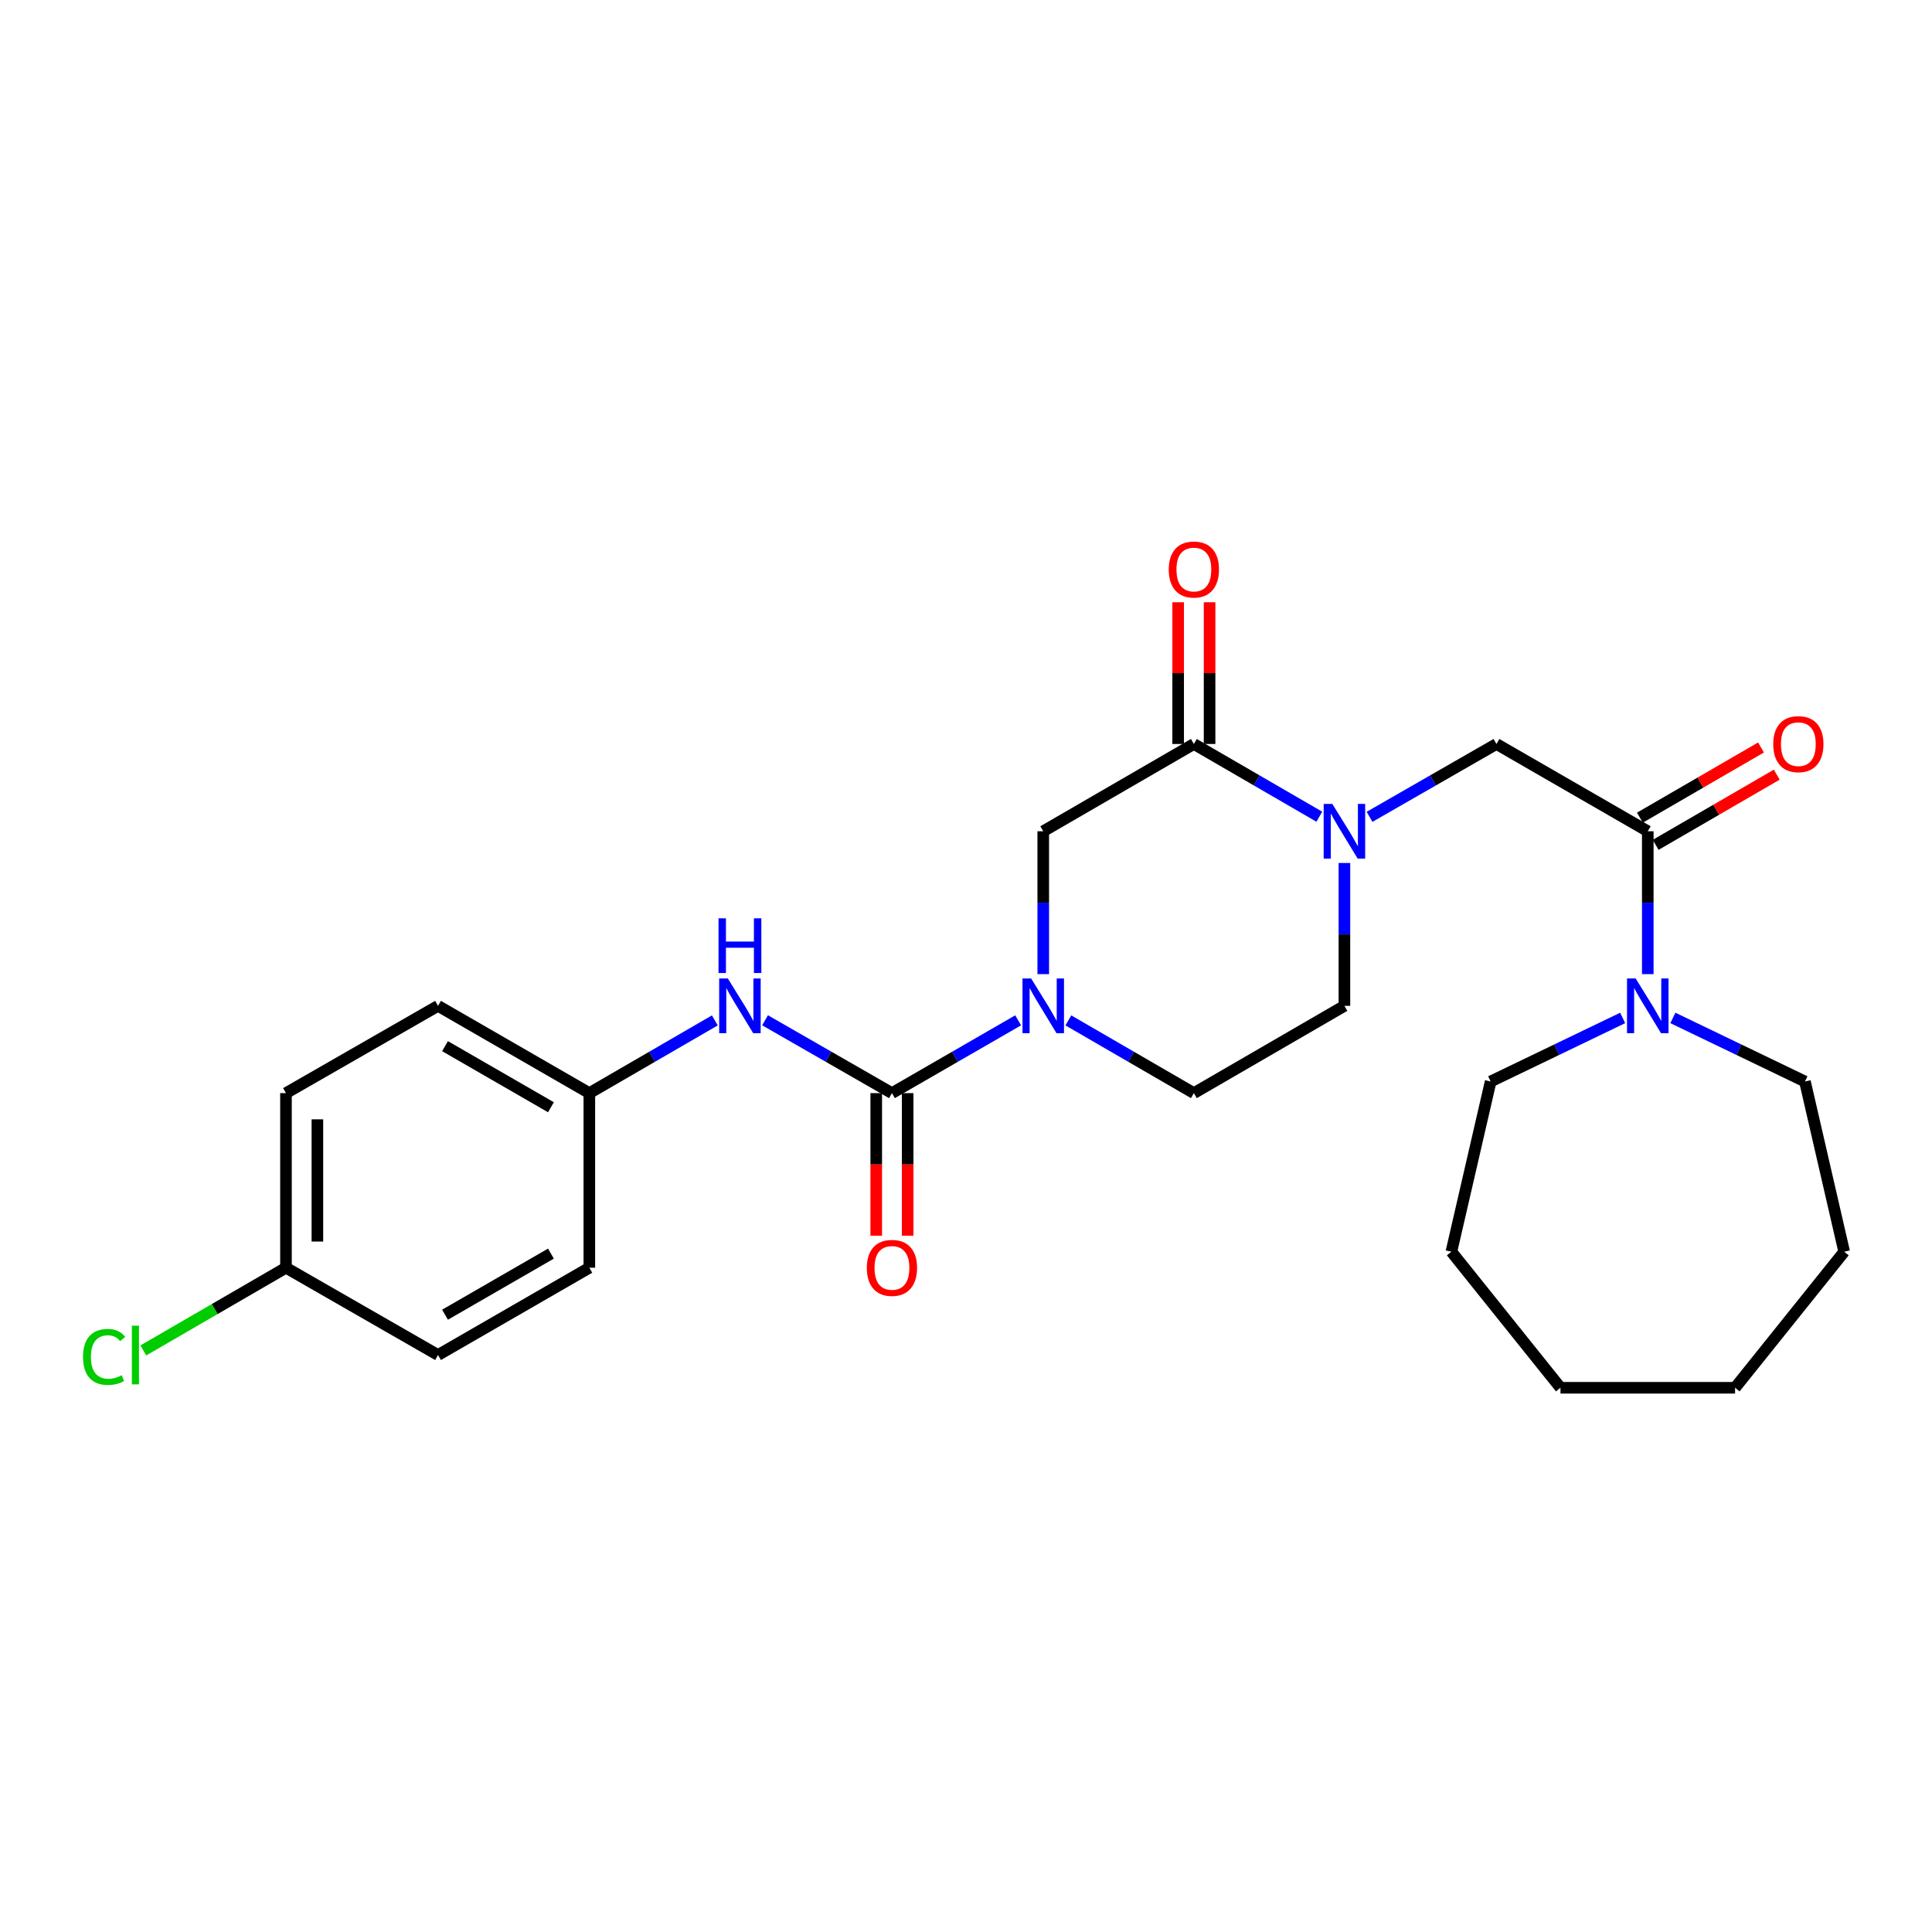 <?xml version='1.0' encoding='iso-8859-1'?>
<svg version='1.1' baseProfile='full'
              xmlns='http://www.w3.org/2000/svg'
                      xmlns:rdkit='http://www.rdkit.org/xml'
                      xmlns:xlink='http://www.w3.org/1999/xlink'
                  xml:space='preserve'
width='1000px' height='1000px' viewBox='0 0 1000 1000'>
<!-- END OF HEADER -->
<rect style='opacity:1.0;fill:#FFFFFF;stroke:none' width='1000' height='1000' x='0' y='0'> </rect>
<path class='bond-0' d='M 461.669,565.8 L 494.326,546.962' style='fill:none;fill-rule:evenodd;stroke:#000000;stroke-width:6px;stroke-linecap:butt;stroke-linejoin:miter;stroke-opacity:1' />
<path class='bond-0' d='M 494.326,546.962 L 526.983,528.125' style='fill:none;fill-rule:evenodd;stroke:#0000FF;stroke-width:6px;stroke-linecap:butt;stroke-linejoin:miter;stroke-opacity:1' />
<path class='bond-7' d='M 461.669,565.8 L 428.831,546.947' style='fill:none;fill-rule:evenodd;stroke:#000000;stroke-width:6px;stroke-linecap:butt;stroke-linejoin:miter;stroke-opacity:1' />
<path class='bond-7' d='M 428.831,546.947 L 395.993,528.094' style='fill:none;fill-rule:evenodd;stroke:#0000FF;stroke-width:6px;stroke-linecap:butt;stroke-linejoin:miter;stroke-opacity:1' />
<path class='bond-10' d='M 453.538,565.8 L 453.538,602.698' style='fill:none;fill-rule:evenodd;stroke:#000000;stroke-width:6px;stroke-linecap:butt;stroke-linejoin:miter;stroke-opacity:1' />
<path class='bond-10' d='M 453.538,602.698 L 453.538,639.596' style='fill:none;fill-rule:evenodd;stroke:#FF0000;stroke-width:6px;stroke-linecap:butt;stroke-linejoin:miter;stroke-opacity:1' />
<path class='bond-10' d='M 469.801,565.8 L 469.801,602.698' style='fill:none;fill-rule:evenodd;stroke:#000000;stroke-width:6px;stroke-linecap:butt;stroke-linejoin:miter;stroke-opacity:1' />
<path class='bond-10' d='M 469.801,602.698 L 469.801,639.596' style='fill:none;fill-rule:evenodd;stroke:#FF0000;stroke-width:6px;stroke-linecap:butt;stroke-linejoin:miter;stroke-opacity:1' />
<path class='bond-5' d='M 539.983,504.207 L 539.983,467.233' style='fill:none;fill-rule:evenodd;stroke:#0000FF;stroke-width:6px;stroke-linecap:butt;stroke-linejoin:miter;stroke-opacity:1' />
<path class='bond-5' d='M 539.983,467.233 L 539.983,430.26' style='fill:none;fill-rule:evenodd;stroke:#000000;stroke-width:6px;stroke-linecap:butt;stroke-linejoin:miter;stroke-opacity:1' />
<path class='bond-8' d='M 552.976,528.154 L 585.46,546.977' style='fill:none;fill-rule:evenodd;stroke:#0000FF;stroke-width:6px;stroke-linecap:butt;stroke-linejoin:miter;stroke-opacity:1' />
<path class='bond-8' d='M 585.46,546.977 L 617.944,565.8' style='fill:none;fill-rule:evenodd;stroke:#000000;stroke-width:6px;stroke-linecap:butt;stroke-linejoin:miter;stroke-opacity:1' />
<path class='bond-1' d='M 695.87,446.679 L 695.87,483.652' style='fill:none;fill-rule:evenodd;stroke:#0000FF;stroke-width:6px;stroke-linecap:butt;stroke-linejoin:miter;stroke-opacity:1' />
<path class='bond-1' d='M 695.87,483.652 L 695.87,520.626' style='fill:none;fill-rule:evenodd;stroke:#000000;stroke-width:6px;stroke-linecap:butt;stroke-linejoin:miter;stroke-opacity:1' />
<path class='bond-6' d='M 708.878,422.792 L 741.721,403.939' style='fill:none;fill-rule:evenodd;stroke:#0000FF;stroke-width:6px;stroke-linecap:butt;stroke-linejoin:miter;stroke-opacity:1' />
<path class='bond-6' d='M 741.721,403.939 L 774.563,385.086' style='fill:none;fill-rule:evenodd;stroke:#000000;stroke-width:6px;stroke-linecap:butt;stroke-linejoin:miter;stroke-opacity:1' />
<path class='bond-26' d='M 682.878,422.728 L 650.411,403.907' style='fill:none;fill-rule:evenodd;stroke:#0000FF;stroke-width:6px;stroke-linecap:butt;stroke-linejoin:miter;stroke-opacity:1' />
<path class='bond-26' d='M 650.411,403.907 L 617.944,385.086' style='fill:none;fill-rule:evenodd;stroke:#000000;stroke-width:6px;stroke-linecap:butt;stroke-linejoin:miter;stroke-opacity:1' />
<path class='bond-2' d='M 617.944,385.086 L 539.983,430.26' style='fill:none;fill-rule:evenodd;stroke:#000000;stroke-width:6px;stroke-linecap:butt;stroke-linejoin:miter;stroke-opacity:1' />
<path class='bond-11' d='M 626.076,385.086 L 626.076,348.403' style='fill:none;fill-rule:evenodd;stroke:#000000;stroke-width:6px;stroke-linecap:butt;stroke-linejoin:miter;stroke-opacity:1' />
<path class='bond-11' d='M 626.076,348.403 L 626.076,311.721' style='fill:none;fill-rule:evenodd;stroke:#FF0000;stroke-width:6px;stroke-linecap:butt;stroke-linejoin:miter;stroke-opacity:1' />
<path class='bond-11' d='M 609.813,385.086 L 609.813,348.403' style='fill:none;fill-rule:evenodd;stroke:#000000;stroke-width:6px;stroke-linecap:butt;stroke-linejoin:miter;stroke-opacity:1' />
<path class='bond-11' d='M 609.813,348.403 L 609.813,311.721' style='fill:none;fill-rule:evenodd;stroke:#FF0000;stroke-width:6px;stroke-linecap:butt;stroke-linejoin:miter;stroke-opacity:1' />
<path class='bond-3' d='M 852.886,430.26 L 774.563,385.086' style='fill:none;fill-rule:evenodd;stroke:#000000;stroke-width:6px;stroke-linecap:butt;stroke-linejoin:miter;stroke-opacity:1' />
<path class='bond-4' d='M 852.886,430.26 L 852.886,467.233' style='fill:none;fill-rule:evenodd;stroke:#000000;stroke-width:6px;stroke-linecap:butt;stroke-linejoin:miter;stroke-opacity:1' />
<path class='bond-4' d='M 852.886,467.233 L 852.886,504.207' style='fill:none;fill-rule:evenodd;stroke:#0000FF;stroke-width:6px;stroke-linecap:butt;stroke-linejoin:miter;stroke-opacity:1' />
<path class='bond-12' d='M 856.963,437.295 L 888.305,419.128' style='fill:none;fill-rule:evenodd;stroke:#000000;stroke-width:6px;stroke-linecap:butt;stroke-linejoin:miter;stroke-opacity:1' />
<path class='bond-12' d='M 888.305,419.128 L 919.646,400.961' style='fill:none;fill-rule:evenodd;stroke:#FF0000;stroke-width:6px;stroke-linecap:butt;stroke-linejoin:miter;stroke-opacity:1' />
<path class='bond-12' d='M 848.808,423.225 L 880.149,405.058' style='fill:none;fill-rule:evenodd;stroke:#000000;stroke-width:6px;stroke-linecap:butt;stroke-linejoin:miter;stroke-opacity:1' />
<path class='bond-12' d='M 880.149,405.058 L 911.49,386.891' style='fill:none;fill-rule:evenodd;stroke:#FF0000;stroke-width:6px;stroke-linecap:butt;stroke-linejoin:miter;stroke-opacity:1' />
<path class='bond-20' d='M 865.883,526.882 L 900.059,543.332' style='fill:none;fill-rule:evenodd;stroke:#0000FF;stroke-width:6px;stroke-linecap:butt;stroke-linejoin:miter;stroke-opacity:1' />
<path class='bond-20' d='M 900.059,543.332 L 934.235,559.783' style='fill:none;fill-rule:evenodd;stroke:#000000;stroke-width:6px;stroke-linecap:butt;stroke-linejoin:miter;stroke-opacity:1' />
<path class='bond-21' d='M 839.889,526.884 L 805.726,543.333' style='fill:none;fill-rule:evenodd;stroke:#0000FF;stroke-width:6px;stroke-linecap:butt;stroke-linejoin:miter;stroke-opacity:1' />
<path class='bond-21' d='M 805.726,543.333 L 771.563,559.783' style='fill:none;fill-rule:evenodd;stroke:#000000;stroke-width:6px;stroke-linecap:butt;stroke-linejoin:miter;stroke-opacity:1' />
<path class='bond-13' d='M 369.993,528.156 L 337.517,546.978' style='fill:none;fill-rule:evenodd;stroke:#0000FF;stroke-width:6px;stroke-linecap:butt;stroke-linejoin:miter;stroke-opacity:1' />
<path class='bond-13' d='M 337.517,546.978 L 305.042,565.8' style='fill:none;fill-rule:evenodd;stroke:#000000;stroke-width:6px;stroke-linecap:butt;stroke-linejoin:miter;stroke-opacity:1' />
<path class='bond-9' d='M 617.944,565.8 L 695.87,520.626' style='fill:none;fill-rule:evenodd;stroke:#000000;stroke-width:6px;stroke-linecap:butt;stroke-linejoin:miter;stroke-opacity:1' />
<path class='bond-16' d='M 305.042,565.8 L 305.042,656.175' style='fill:none;fill-rule:evenodd;stroke:#000000;stroke-width:6px;stroke-linecap:butt;stroke-linejoin:miter;stroke-opacity:1' />
<path class='bond-17' d='M 305.042,565.8 L 226.719,520.626' style='fill:none;fill-rule:evenodd;stroke:#000000;stroke-width:6px;stroke-linecap:butt;stroke-linejoin:miter;stroke-opacity:1' />
<path class='bond-17' d='M 285.168,573.111 L 230.342,541.489' style='fill:none;fill-rule:evenodd;stroke:#000000;stroke-width:6px;stroke-linecap:butt;stroke-linejoin:miter;stroke-opacity:1' />
<path class='bond-14' d='M 148.017,656.175 L 148.017,565.8' style='fill:none;fill-rule:evenodd;stroke:#000000;stroke-width:6px;stroke-linecap:butt;stroke-linejoin:miter;stroke-opacity:1' />
<path class='bond-14' d='M 164.279,642.619 L 164.279,579.356' style='fill:none;fill-rule:evenodd;stroke:#000000;stroke-width:6px;stroke-linecap:butt;stroke-linejoin:miter;stroke-opacity:1' />
<path class='bond-15' d='M 148.017,656.175 L 111.1,677.58' style='fill:none;fill-rule:evenodd;stroke:#000000;stroke-width:6px;stroke-linecap:butt;stroke-linejoin:miter;stroke-opacity:1' />
<path class='bond-15' d='M 111.1,677.58 L 74.183,698.986' style='fill:none;fill-rule:evenodd;stroke:#00CC00;stroke-width:6px;stroke-linecap:butt;stroke-linejoin:miter;stroke-opacity:1' />
<path class='bond-27' d='M 148.017,656.175 L 226.719,701.358' style='fill:none;fill-rule:evenodd;stroke:#000000;stroke-width:6px;stroke-linecap:butt;stroke-linejoin:miter;stroke-opacity:1' />
<path class='bond-19' d='M 305.042,656.175 L 226.719,701.358' style='fill:none;fill-rule:evenodd;stroke:#000000;stroke-width:6px;stroke-linecap:butt;stroke-linejoin:miter;stroke-opacity:1' />
<path class='bond-19' d='M 285.167,648.866 L 230.341,680.494' style='fill:none;fill-rule:evenodd;stroke:#000000;stroke-width:6px;stroke-linecap:butt;stroke-linejoin:miter;stroke-opacity:1' />
<path class='bond-18' d='M 226.719,520.626 L 148.017,565.8' style='fill:none;fill-rule:evenodd;stroke:#000000;stroke-width:6px;stroke-linecap:butt;stroke-linejoin:miter;stroke-opacity:1' />
<path class='bond-22' d='M 934.235,559.783 L 954.545,647.89' style='fill:none;fill-rule:evenodd;stroke:#000000;stroke-width:6px;stroke-linecap:butt;stroke-linejoin:miter;stroke-opacity:1' />
<path class='bond-23' d='M 771.563,559.783 L 751.235,647.89' style='fill:none;fill-rule:evenodd;stroke:#000000;stroke-width:6px;stroke-linecap:butt;stroke-linejoin:miter;stroke-opacity:1' />
<path class='bond-24' d='M 954.545,647.89 L 898.069,718.308' style='fill:none;fill-rule:evenodd;stroke:#000000;stroke-width:6px;stroke-linecap:butt;stroke-linejoin:miter;stroke-opacity:1' />
<path class='bond-25' d='M 751.235,647.89 L 807.703,718.308' style='fill:none;fill-rule:evenodd;stroke:#000000;stroke-width:6px;stroke-linecap:butt;stroke-linejoin:miter;stroke-opacity:1' />
<path class='bond-28' d='M 898.069,718.308 L 807.703,718.308' style='fill:none;fill-rule:evenodd;stroke:#000000;stroke-width:6px;stroke-linecap:butt;stroke-linejoin:miter;stroke-opacity:1' />
<path  class='atom-1' d='M 533.723 506.466
L 543.003 521.466
Q 543.923 522.946, 545.403 525.626
Q 546.883 528.306, 546.963 528.466
L 546.963 506.466
L 550.723 506.466
L 550.723 534.786
L 546.843 534.786
L 536.883 518.386
Q 535.723 516.466, 534.483 514.266
Q 533.283 512.066, 532.923 511.386
L 532.923 534.786
L 529.243 534.786
L 529.243 506.466
L 533.723 506.466
' fill='#0000FF'/>
<path  class='atom-2' d='M 689.61 416.1
L 698.89 431.1
Q 699.81 432.58, 701.29 435.26
Q 702.77 437.94, 702.85 438.1
L 702.85 416.1
L 706.61 416.1
L 706.61 444.42
L 702.73 444.42
L 692.77 428.02
Q 691.61 426.1, 690.37 423.9
Q 689.17 421.7, 688.81 421.02
L 688.81 444.42
L 685.13 444.42
L 685.13 416.1
L 689.61 416.1
' fill='#0000FF'/>
<path  class='atom-5' d='M 846.626 506.466
L 855.906 521.466
Q 856.826 522.946, 858.306 525.626
Q 859.786 528.306, 859.866 528.466
L 859.866 506.466
L 863.626 506.466
L 863.626 534.786
L 859.746 534.786
L 849.786 518.386
Q 848.626 516.466, 847.386 514.266
Q 846.186 512.066, 845.826 511.386
L 845.826 534.786
L 842.146 534.786
L 842.146 506.466
L 846.626 506.466
' fill='#0000FF'/>
<path  class='atom-8' d='M 376.725 506.466
L 386.005 521.466
Q 386.925 522.946, 388.405 525.626
Q 389.885 528.306, 389.965 528.466
L 389.965 506.466
L 393.725 506.466
L 393.725 534.786
L 389.845 534.786
L 379.885 518.386
Q 378.725 516.466, 377.485 514.266
Q 376.285 512.066, 375.925 511.386
L 375.925 534.786
L 372.245 534.786
L 372.245 506.466
L 376.725 506.466
' fill='#0000FF'/>
<path  class='atom-8' d='M 371.905 475.314
L 375.745 475.314
L 375.745 487.354
L 390.225 487.354
L 390.225 475.314
L 394.065 475.314
L 394.065 503.634
L 390.225 503.634
L 390.225 490.554
L 375.745 490.554
L 375.745 503.634
L 371.905 503.634
L 371.905 475.314
' fill='#0000FF'/>
<path  class='atom-11' d='M 448.669 656.255
Q 448.669 649.455, 452.029 645.655
Q 455.389 641.855, 461.669 641.855
Q 467.949 641.855, 471.309 645.655
Q 474.669 649.455, 474.669 656.255
Q 474.669 663.135, 471.269 667.055
Q 467.869 670.935, 461.669 670.935
Q 455.429 670.935, 452.029 667.055
Q 448.669 663.175, 448.669 656.255
M 461.669 667.735
Q 465.989 667.735, 468.309 664.855
Q 470.669 661.935, 470.669 656.255
Q 470.669 650.695, 468.309 647.895
Q 465.989 645.055, 461.669 645.055
Q 457.349 645.055, 454.989 647.855
Q 452.669 650.655, 452.669 656.255
Q 452.669 661.975, 454.989 664.855
Q 457.349 667.735, 461.669 667.735
' fill='#FF0000'/>
<path  class='atom-12' d='M 604.944 294.781
Q 604.944 287.981, 608.304 284.181
Q 611.664 280.381, 617.944 280.381
Q 624.224 280.381, 627.584 284.181
Q 630.944 287.981, 630.944 294.781
Q 630.944 301.661, 627.544 305.581
Q 624.144 309.461, 617.944 309.461
Q 611.704 309.461, 608.304 305.581
Q 604.944 301.701, 604.944 294.781
M 617.944 306.261
Q 622.264 306.261, 624.584 303.381
Q 626.944 300.461, 626.944 294.781
Q 626.944 289.221, 624.584 286.421
Q 622.264 283.581, 617.944 283.581
Q 613.624 283.581, 611.264 286.381
Q 608.944 289.181, 608.944 294.781
Q 608.944 300.501, 611.264 303.381
Q 613.624 306.261, 617.944 306.261
' fill='#FF0000'/>
<path  class='atom-13' d='M 917.82 385.166
Q 917.82 378.366, 921.18 374.566
Q 924.54 370.766, 930.82 370.766
Q 937.1 370.766, 940.46 374.566
Q 943.82 378.366, 943.82 385.166
Q 943.82 392.046, 940.42 395.966
Q 937.02 399.846, 930.82 399.846
Q 924.58 399.846, 921.18 395.966
Q 917.82 392.086, 917.82 385.166
M 930.82 396.646
Q 935.14 396.646, 937.46 393.766
Q 939.82 390.846, 939.82 385.166
Q 939.82 379.606, 937.46 376.806
Q 935.14 373.966, 930.82 373.966
Q 926.5 373.966, 924.14 376.766
Q 921.82 379.566, 921.82 385.166
Q 921.82 390.886, 924.14 393.766
Q 926.5 396.646, 930.82 396.646
' fill='#FF0000'/>
<path  class='atom-16' d='M 42.971 702.338
Q 42.971 695.298, 46.251 691.618
Q 49.571 687.898, 55.851 687.898
Q 61.691 687.898, 64.811 692.018
L 62.171 694.178
Q 59.891 691.178, 55.851 691.178
Q 51.571 691.178, 49.291 694.058
Q 47.051 696.898, 47.051 702.338
Q 47.051 707.938, 49.371 710.818
Q 51.731 713.698, 56.291 713.698
Q 59.411 713.698, 63.051 711.818
L 64.171 714.818
Q 62.691 715.778, 60.451 716.338
Q 58.211 716.898, 55.731 716.898
Q 49.571 716.898, 46.251 713.138
Q 42.971 709.378, 42.971 702.338
' fill='#00CC00'/>
<path  class='atom-16' d='M 68.251 686.178
L 71.931 686.178
L 71.931 716.538
L 68.251 716.538
L 68.251 686.178
' fill='#00CC00'/>
</svg>
